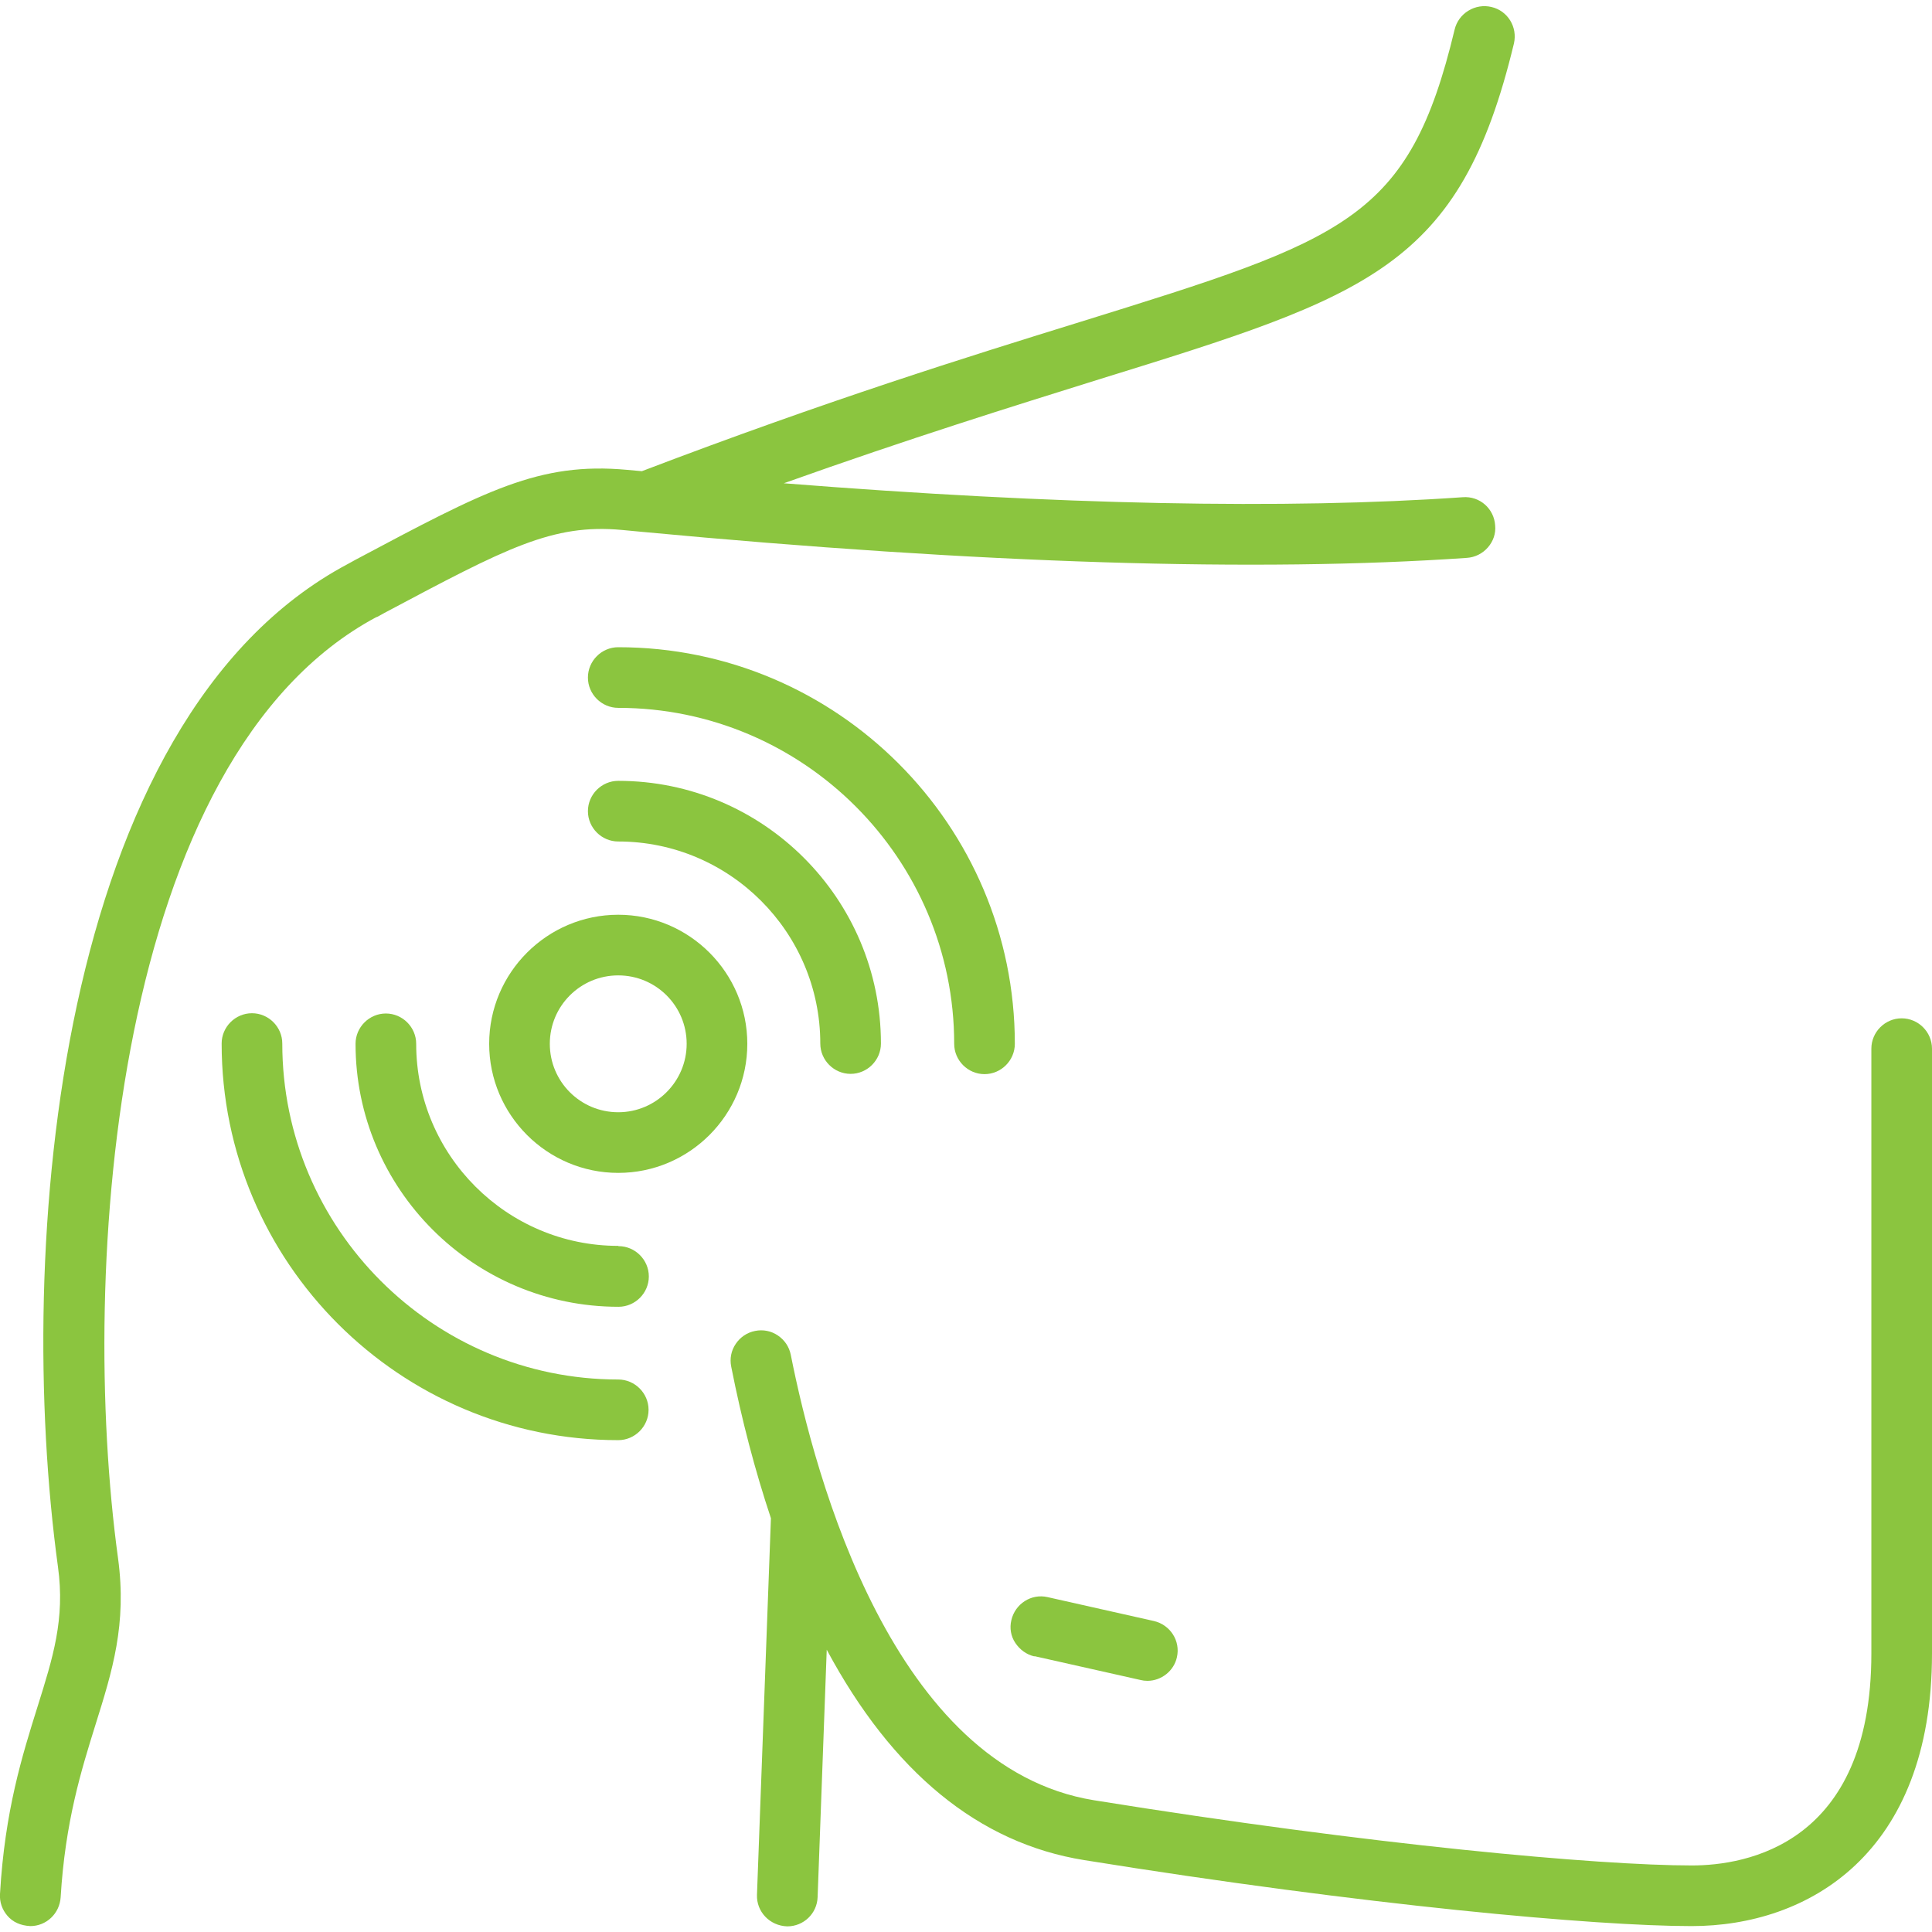 <?xml version="1.0" encoding="UTF-8"?>
<svg xmlns="http://www.w3.org/2000/svg" id="Layer_1" data-name="Layer 1" viewBox="0 0 72 72">
  <defs>
    <style>
      .cls-1 {
        fill: #8bc53f;
      }
    </style>
  </defs>
  <path class="cls-1" d="M23.04,51.41c-6.9,0-12.52-5.62-12.52-12.52,0-.62-.51-1.13-1.13-1.13s-1.13.51-1.13,1.13c0,8.15,6.63,14.78,14.78,14.78.62,0,1.13-.51,1.13-1.13s-.51-1.13-1.13-1.13Z"></path>
  <path class="cls-1" d="M36.69,40.03c.62,0,1.13-.51,1.13-1.13,0-8.15-6.63-14.78-14.78-14.78-.62,0-1.13.51-1.13,1.13s.51,1.13,1.13,1.13c6.9,0,12.52,5.62,12.52,12.52,0,.62.51,1.13,1.13,1.13Z"></path>
  <path class="cls-1" d="M23.04,46.43c-4.15,0-7.53-3.38-7.53-7.53,0-.62-.51-1.13-1.13-1.13s-1.13.51-1.13,1.13c0,5.4,4.39,9.8,9.8,9.8.62,0,1.13-.51,1.13-1.13s-.51-1.13-1.13-1.13Z"></path>
  <path class="cls-1" d="M23.04,29.1c-.62,0-1.13.51-1.13,1.13s.51,1.13,1.13,1.13c4.15,0,7.53,3.38,7.53,7.53,0,.62.51,1.13,1.13,1.13s1.13-.51,1.13-1.13c0-5.4-4.39-9.79-9.79-9.79Z"></path>
  <path class="cls-1" d="M23.04,34.09c-2.65,0-4.81,2.16-4.81,4.81s2.16,4.81,4.81,4.81,4.81-2.16,4.81-4.81-2.16-4.81-4.81-4.81ZM25.59,38.9c0,1.4-1.14,2.55-2.55,2.55s-2.55-1.14-2.55-2.55,1.14-2.55,2.55-2.55,2.55,1.14,2.55,2.55Z"></path>
  <path class="cls-1" d="M14.04,23l.29-.16c4.55-2.42,6.26-3.33,8.85-3.09l.74.07c12.63,1.19,22.98,1.51,30.75.97.3-.02.58-.16.78-.39.2-.23.3-.52.27-.82-.04-.62-.57-1.1-1.21-1.05-6.58.46-15.08.29-25.3-.52,4.71-1.68,8.54-2.87,11.74-3.87,10.07-3.12,13.46-4.17,15.47-12.52.14-.61-.23-1.22-.84-1.36-.29-.07-.6-.02-.86.14-.26.16-.44.41-.51.7-1.7,7.1-4.05,7.82-13.93,10.89-4.2,1.3-9.41,2.92-16.36,5.57l-.55-.05c-3.28-.3-5.27.77-10.12,3.35l-.29.16C2.08,26.8.54,46.54,2.16,58.39c.27,1.95-.19,3.39-.76,5.21-.57,1.82-1.22,3.88-1.4,6.98-.02.3.08.59.28.82.2.23.48.36.85.38.6,0,1.09-.47,1.13-1.07.17-2.82.77-4.74,1.3-6.44.63-2.01,1.17-3.74.84-6.19-1.48-10.8-.16-29.87,9.64-35.09Z"></path>
  <path class="cls-1" d="M70.87,37.95c-.62,0-1.13.51-1.13,1.13v22.54c0,7.13-4.68,7.9-6.69,7.9-3.47,0-11.92-.76-22.28-2.43-7.48-1.21-10.39-12.01-11.3-16.6-.06-.3-.23-.55-.48-.72-.25-.17-.55-.23-.85-.17-.3.06-.55.23-.72.48s-.23.55-.17.85c.39,1.98.89,3.88,1.48,5.65l-.52,14.04c-.02.62.47,1.15,1.13,1.17.61,0,1.11-.48,1.13-1.09l.34-9.22c2.45,4.57,5.67,7.21,9.59,7.84,10.49,1.69,19.09,2.46,22.64,2.46,4.33,0,8.96-2.67,8.96-10.16v-22.54c0-.62-.51-1.13-1.13-1.13Z"></path>
  <path class="cls-1" d="M38.55,61.72l3.96.89c.08.02.16.03.25.03.52,0,.99-.37,1.1-.88.14-.61-.25-1.21-.86-1.35l-3.96-.89h0c-.61-.14-1.21.25-1.35.86-.07.29-.02.6.15.85s.41.43.71.5Z"></path>
</svg>
